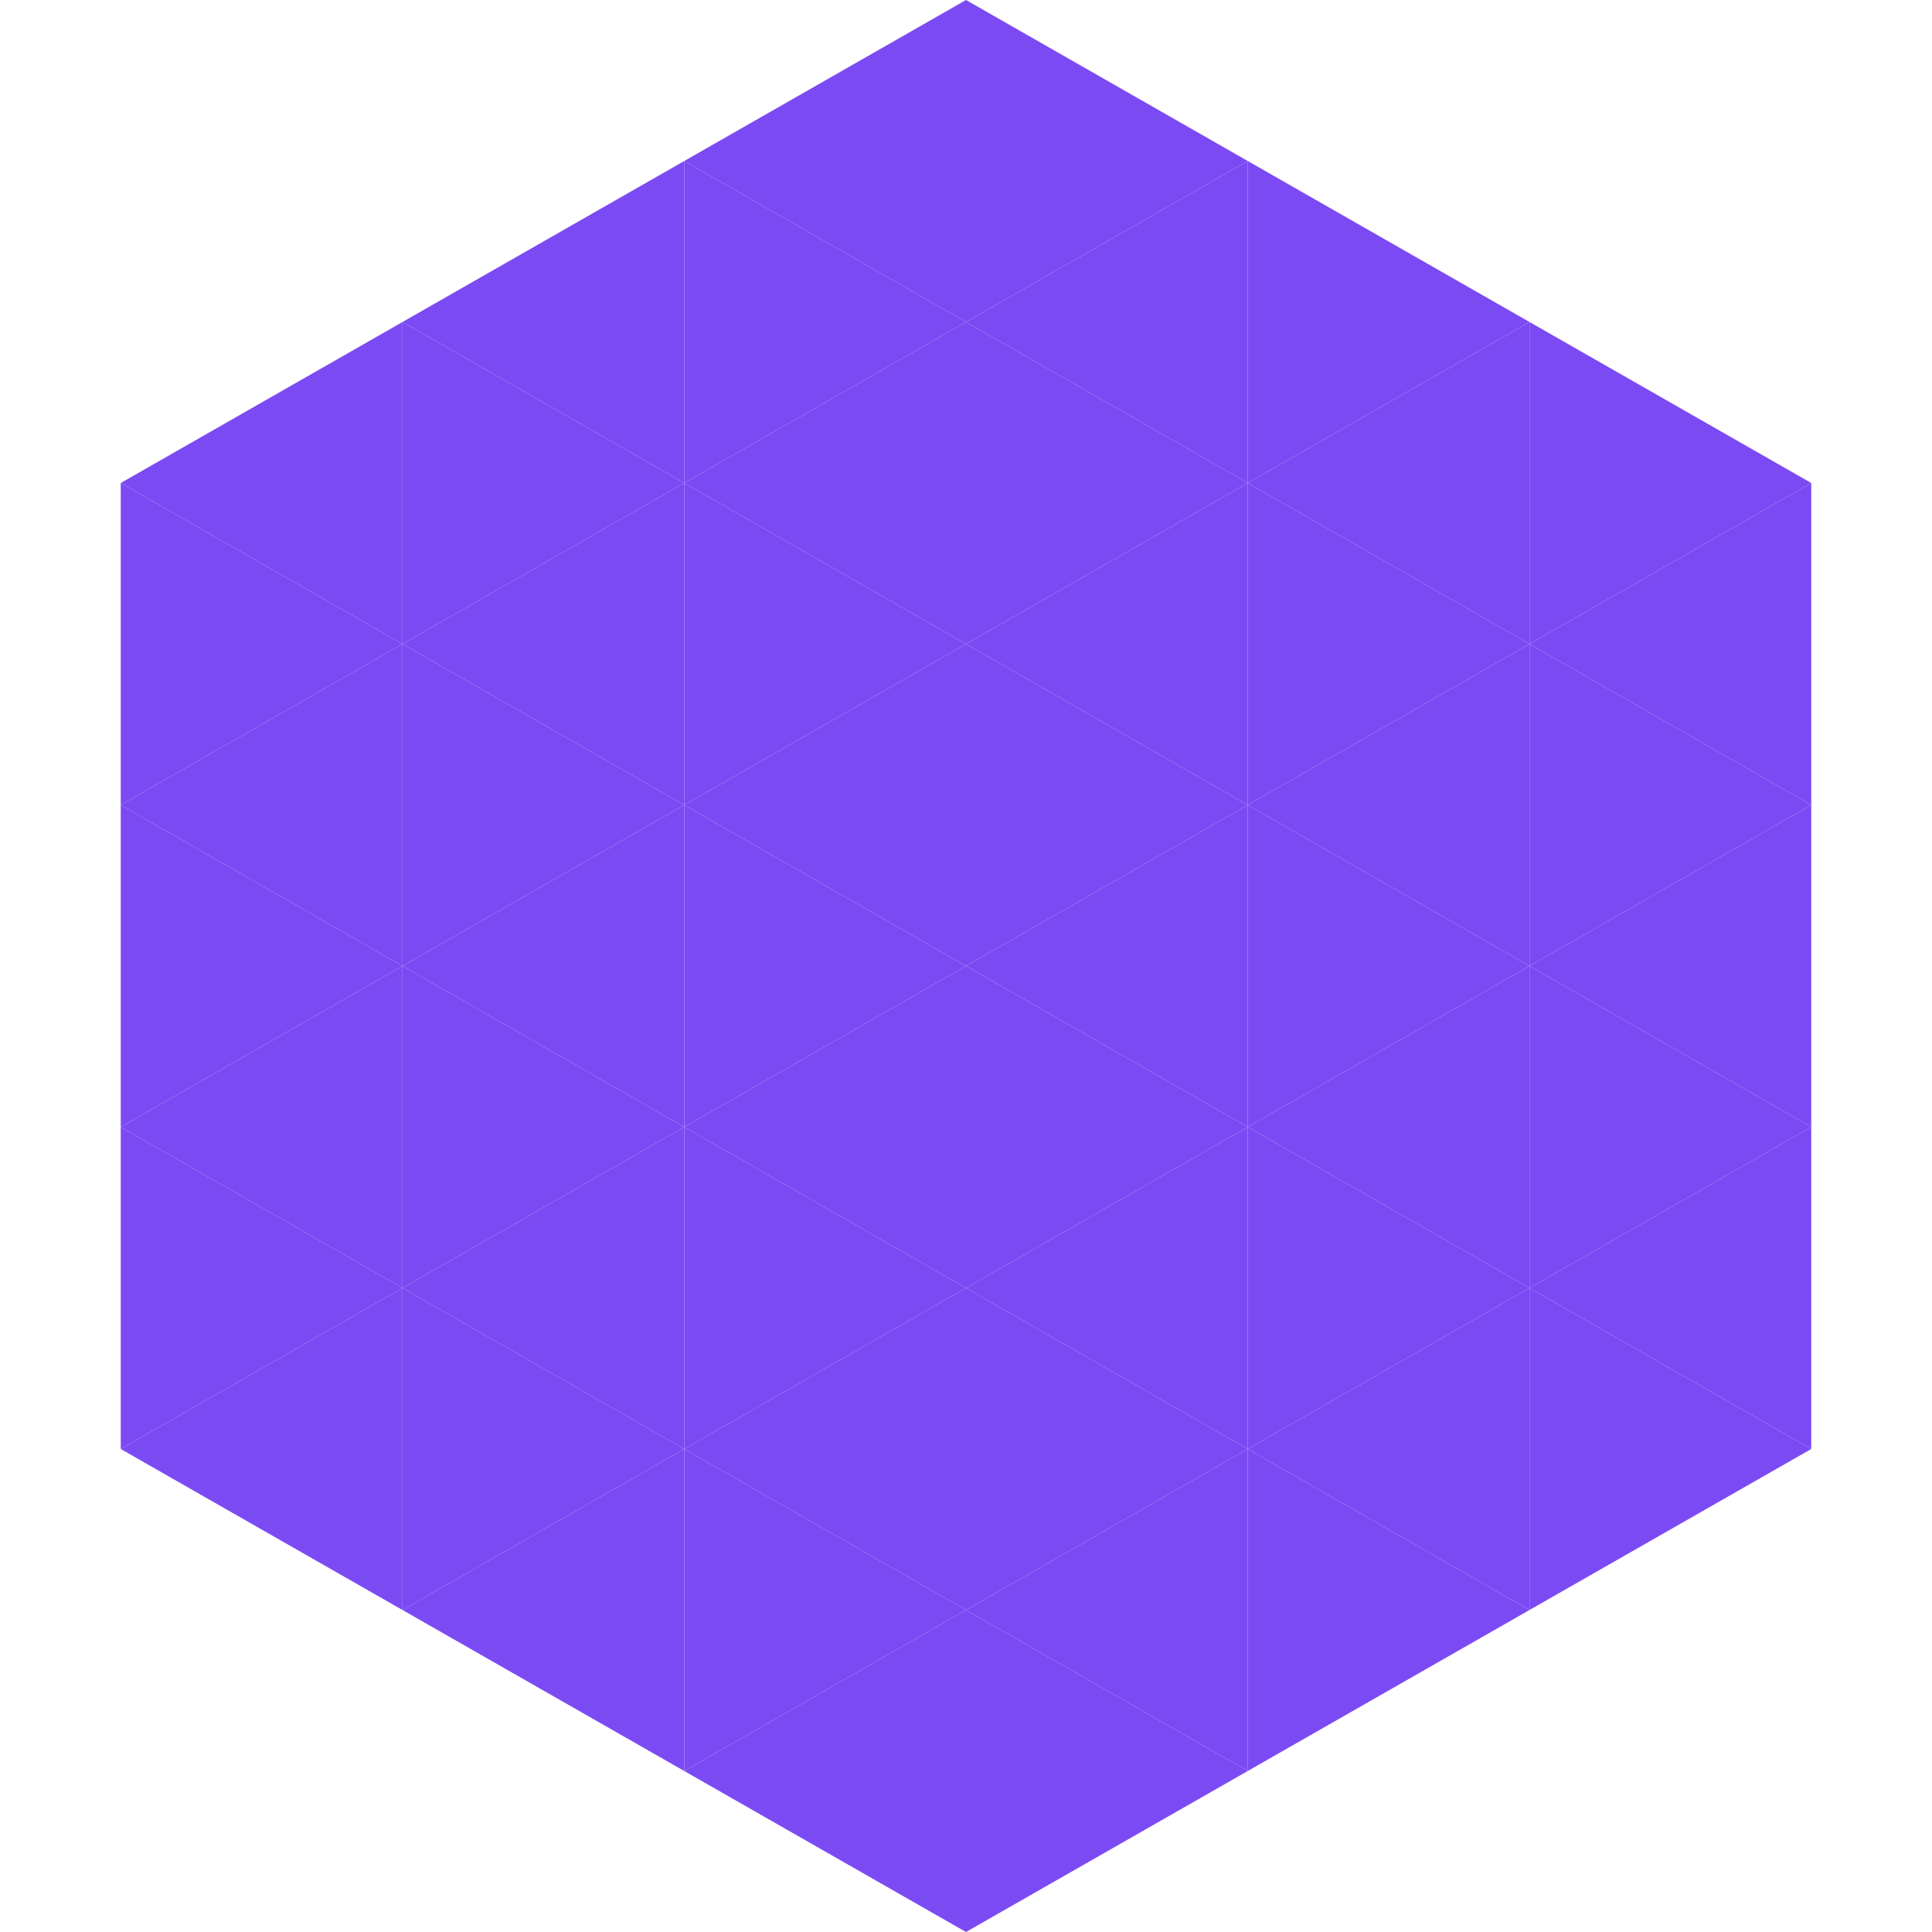<?xml version="1.0"?>
<!-- Generated by SVGo -->
<svg width="240" height="240"
     xmlns="http://www.w3.org/2000/svg"
     xmlns:xlink="http://www.w3.org/1999/xlink">
<polygon points="50,40 15,60 50,80" style="fill:rgb(124,74,243)" />
<polygon points="190,40 225,60 190,80" style="fill:rgb(124,74,243)" />
<polygon points="15,60 50,80 15,100" style="fill:rgb(124,74,243)" />
<polygon points="225,60 190,80 225,100" style="fill:rgb(124,74,243)" />
<polygon points="50,80 15,100 50,120" style="fill:rgb(124,74,243)" />
<polygon points="190,80 225,100 190,120" style="fill:rgb(124,74,243)" />
<polygon points="15,100 50,120 15,140" style="fill:rgb(124,74,243)" />
<polygon points="225,100 190,120 225,140" style="fill:rgb(124,74,243)" />
<polygon points="50,120 15,140 50,160" style="fill:rgb(124,74,243)" />
<polygon points="190,120 225,140 190,160" style="fill:rgb(124,74,243)" />
<polygon points="15,140 50,160 15,180" style="fill:rgb(124,74,243)" />
<polygon points="225,140 190,160 225,180" style="fill:rgb(124,74,243)" />
<polygon points="50,160 15,180 50,200" style="fill:rgb(124,74,243)" />
<polygon points="190,160 225,180 190,200" style="fill:rgb(124,74,243)" />
<polygon points="15,180 50,200 15,220" style="fill:rgb(255,255,255); fill-opacity:0" />
<polygon points="225,180 190,200 225,220" style="fill:rgb(255,255,255); fill-opacity:0" />
<polygon points="50,0 85,20 50,40" style="fill:rgb(255,255,255); fill-opacity:0" />
<polygon points="190,0 155,20 190,40" style="fill:rgb(255,255,255); fill-opacity:0" />
<polygon points="85,20 50,40 85,60" style="fill:rgb(124,74,243)" />
<polygon points="155,20 190,40 155,60" style="fill:rgb(124,74,243)" />
<polygon points="50,40 85,60 50,80" style="fill:rgb(124,74,243)" />
<polygon points="190,40 155,60 190,80" style="fill:rgb(124,74,243)" />
<polygon points="85,60 50,80 85,100" style="fill:rgb(124,74,243)" />
<polygon points="155,60 190,80 155,100" style="fill:rgb(124,74,243)" />
<polygon points="50,80 85,100 50,120" style="fill:rgb(124,74,243)" />
<polygon points="190,80 155,100 190,120" style="fill:rgb(124,74,243)" />
<polygon points="85,100 50,120 85,140" style="fill:rgb(124,74,243)" />
<polygon points="155,100 190,120 155,140" style="fill:rgb(124,74,243)" />
<polygon points="50,120 85,140 50,160" style="fill:rgb(124,74,243)" />
<polygon points="190,120 155,140 190,160" style="fill:rgb(124,74,243)" />
<polygon points="85,140 50,160 85,180" style="fill:rgb(124,74,243)" />
<polygon points="155,140 190,160 155,180" style="fill:rgb(124,74,243)" />
<polygon points="50,160 85,180 50,200" style="fill:rgb(124,74,243)" />
<polygon points="190,160 155,180 190,200" style="fill:rgb(124,74,243)" />
<polygon points="85,180 50,200 85,220" style="fill:rgb(124,74,243)" />
<polygon points="155,180 190,200 155,220" style="fill:rgb(124,74,243)" />
<polygon points="120,0 85,20 120,40" style="fill:rgb(124,74,243)" />
<polygon points="120,0 155,20 120,40" style="fill:rgb(124,74,243)" />
<polygon points="85,20 120,40 85,60" style="fill:rgb(124,74,243)" />
<polygon points="155,20 120,40 155,60" style="fill:rgb(124,74,243)" />
<polygon points="120,40 85,60 120,80" style="fill:rgb(124,74,243)" />
<polygon points="120,40 155,60 120,80" style="fill:rgb(124,74,243)" />
<polygon points="85,60 120,80 85,100" style="fill:rgb(124,74,243)" />
<polygon points="155,60 120,80 155,100" style="fill:rgb(124,74,243)" />
<polygon points="120,80 85,100 120,120" style="fill:rgb(124,74,243)" />
<polygon points="120,80 155,100 120,120" style="fill:rgb(124,74,243)" />
<polygon points="85,100 120,120 85,140" style="fill:rgb(124,74,243)" />
<polygon points="155,100 120,120 155,140" style="fill:rgb(124,74,243)" />
<polygon points="120,120 85,140 120,160" style="fill:rgb(124,74,243)" />
<polygon points="120,120 155,140 120,160" style="fill:rgb(124,74,243)" />
<polygon points="85,140 120,160 85,180" style="fill:rgb(124,74,243)" />
<polygon points="155,140 120,160 155,180" style="fill:rgb(124,74,243)" />
<polygon points="120,160 85,180 120,200" style="fill:rgb(124,74,243)" />
<polygon points="120,160 155,180 120,200" style="fill:rgb(124,74,243)" />
<polygon points="85,180 120,200 85,220" style="fill:rgb(124,74,243)" />
<polygon points="155,180 120,200 155,220" style="fill:rgb(124,74,243)" />
<polygon points="120,200 85,220 120,240" style="fill:rgb(124,74,243)" />
<polygon points="120,200 155,220 120,240" style="fill:rgb(124,74,243)" />
<polygon points="85,220 120,240 85,260" style="fill:rgb(255,255,255); fill-opacity:0" />
<polygon points="155,220 120,240 155,260" style="fill:rgb(255,255,255); fill-opacity:0" />
</svg>
